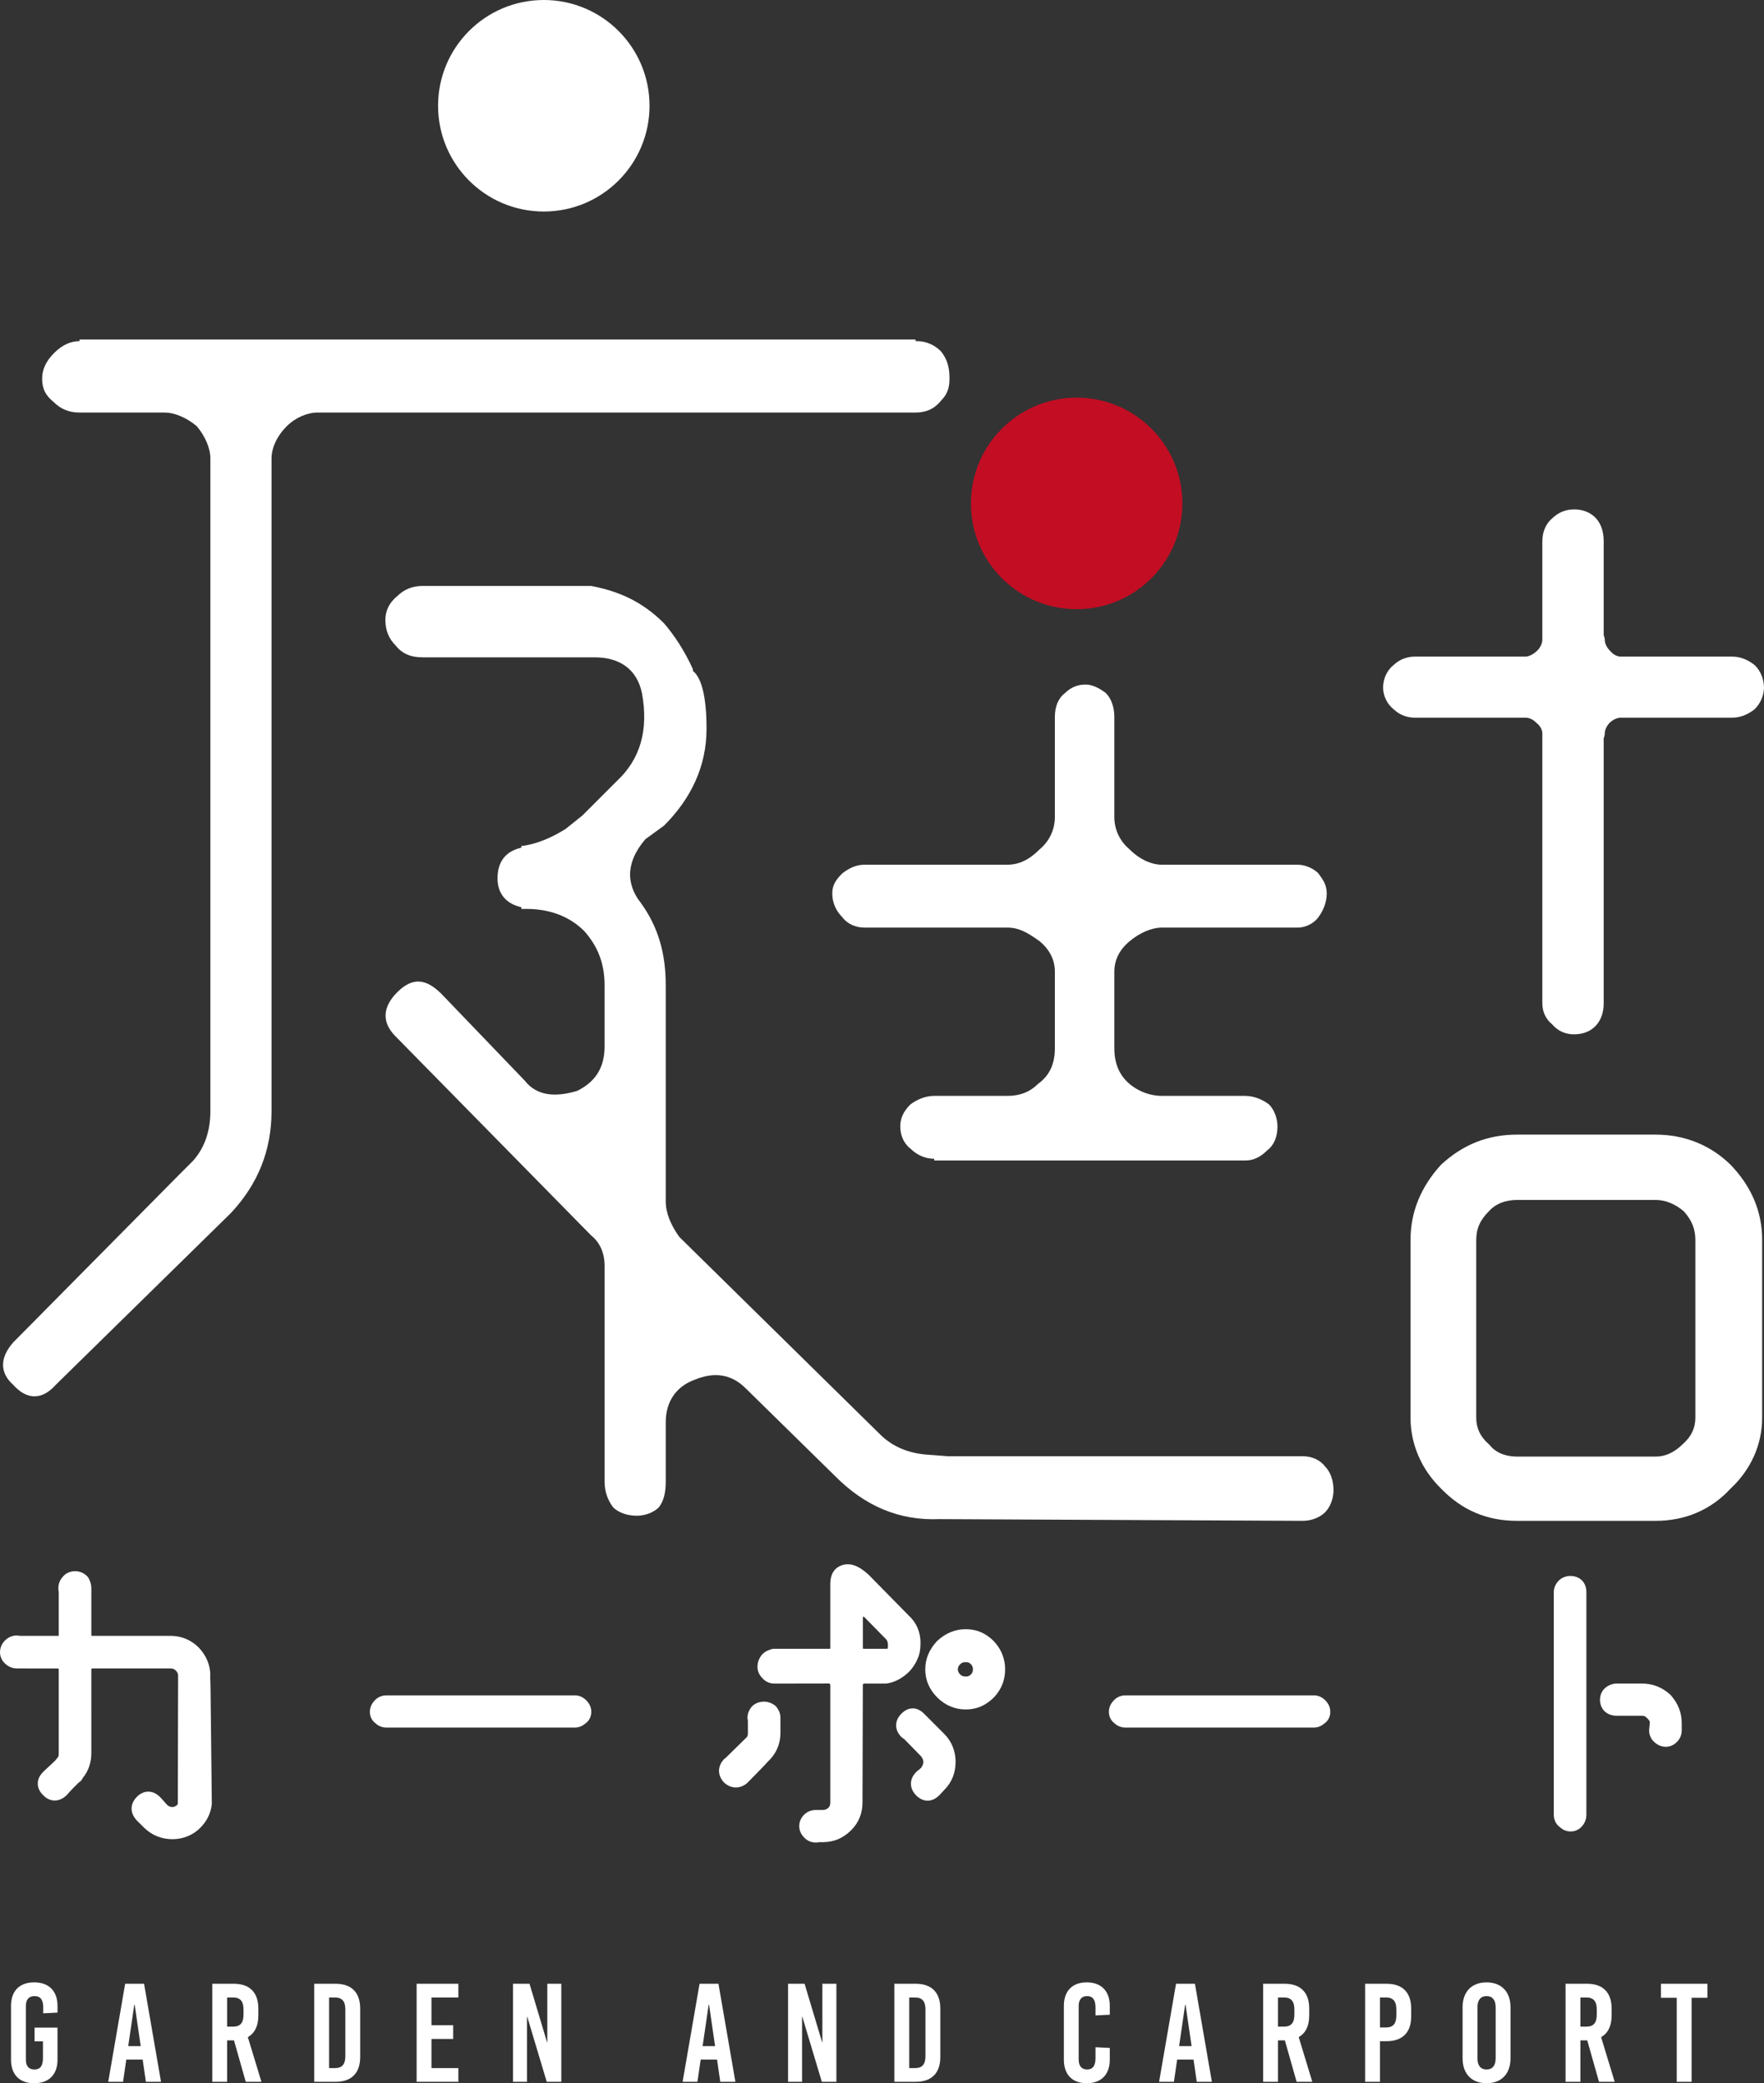 <?xml version="1.0" encoding="utf-8"?>
<!-- Generator: Adobe Illustrator 16.0.0, SVG Export Plug-In . SVG Version: 6.00 Build 0)  -->
<!DOCTYPE svg PUBLIC "-//W3C//DTD SVG 1.1//EN" "http://www.w3.org/Graphics/SVG/1.1/DTD/svg11.dtd">
<svg version="1.1" id="レイヤー_1" xmlns="http://www.w3.org/2000/svg" xmlns:xlink="http://www.w3.org/1999/xlink" x="0px"
	 y="0px" width="256.148px" height="302.391px" viewBox="0 0 256.148 302.391" enable-background="new 0 0 256.148 302.391"
	 xml:space="preserve">
<rect x="0" y="0" width="256.148" height="302.391" fill="#333333" stroke="none"/>
<g>
	<path fill="#FFFFFF" d="M202.395,102.979c0.842,0.783,1.897,1.196,3.061,1.196h16.041c0.562,0,1.074,0.235,1.57,0.72
		c0.037,0.036,0.078,0.072,0.117,0.105c0.573,0.466,0.776,1.062,0.776,1.429v39.202c0,1.24,0.502,2.301,1.455,3.084
		c0.801,0.934,1.888,1.425,3.158,1.425c2.611,0,4.299-1.77,4.299-4.509v-38.486c0.103-0.219,0.156-0.46,0.156-0.716
		c0-0.393,0.229-1.041,0.736-1.534c0.504-0.495,1.168-0.72,1.567-0.72h16.199c1.428,0,2.463-0.638,3.115-1.117
		c0.067-0.05,0.131-0.104,0.19-0.162c0.795-0.776,1.31-1.984,1.31-3.077c0-1.221-0.488-2.429-1.308-3.23
		c-0.063-0.059-0.127-0.113-0.194-0.163c-0.652-0.479-1.689-1.116-3.113-1.116h-16.199c-0.375,0-0.983-0.198-1.459-0.756
		c-0.035-0.041-0.072-0.08-0.108-0.117c-0.507-0.494-0.736-1.142-0.736-1.535c0-0.233-0.057-0.458-0.156-0.663V78.604
		c0-3.438-2.221-4.664-4.299-4.664c-1.164,0-2.221,0.413-3.063,1.197c-1.002,0.788-1.551,2.014-1.551,3.467v14.297
		c0,0.393-0.231,1.04-0.737,1.536c-0.658,0.644-1.322,0.872-1.728,0.872h-16.041c-1.16,0-2.219,0.413-3.061,1.196
		c-0.976,0.768-1.554,1.997-1.554,3.313C200.842,101.025,201.434,102.223,202.395,102.979"/>
	<path fill="#FFFFFF" d="M240.416,164.696h-20.131c-4.225,0-7.813,1.412-10.971,4.316c-0.039,0.035-0.076,0.074-0.111,0.111
		c-2.908,3.198-4.383,6.846-4.383,10.844v25.826c0,3.836,1.582,7.496,4.42,10.268c3.055,3.16,6.668,4.697,11.045,4.697h20.131
		c4.304,0,8.062-1.617,10.873-4.678c2.961-2.752,4.59-6.402,4.59-10.287v-25.826c0-4.08-1.537-7.74-4.608-10.918
		C248.355,166.202,244.602,164.696,240.416,164.696 M246.18,205.793c0,1.494-0.578,2.731-1.837,3.842
		c-1.235,1.207-2.52,1.795-3.928,1.795h-20.131c-1.188,0-2.838-0.287-3.953-1.65c-0.063-0.073-0.129-0.145-0.201-0.207
		c-1.188-1.047-1.768-2.284-1.768-3.778v-25.826c0-1.627,0.566-2.906,1.908-4.223c0.918-1.011,2.346-1.568,4.014-1.568h20.131
		c1.402,0,2.851,0.584,4.084,1.645c1.162,1.289,1.681,2.57,1.681,4.146V205.793z"/>
	<path fill="#FFFFFF" d="M132.941,59.885c1.479,0,2.715-0.494,3.701-1.727c0.985-0.987,1.233-1.975,1.233-3.208
		c0-1.479-0.248-2.715-1.233-3.948c-0.986-0.987-2.222-1.48-3.455-1.48h-0.246v-0.247H11.547v0.247c-1.233,0-2.467,0.493-3.7,1.728
		c-1.234,1.233-1.728,2.468-1.728,3.701c0,1.48,0.493,2.467,1.728,3.453c0.986,0.987,2.22,1.481,3.7,1.481h12.337
		c1.48,0,3.207,0.74,4.688,1.974c1.235,1.48,1.975,3.207,1.975,4.688v94.746c0,2.715-0.739,5.182-2.468,7.155l-2.221,2.222
		L1.925,194.85c-1.975,2.221-1.975,4.441,0,6.168c1.975,2.221,4.194,2.221,6.168,0l25.414-24.92
		c3.947-4.193,5.922-9.129,5.922-14.805V66.547c0-1.481,0.739-3.208,2.22-4.688c1.233-1.233,2.962-1.974,4.441-1.974H132.941z"/>
	<path fill="#FFFFFF" d="M189.197,211.381h-51.568l-3.207-0.246c-2.713-0.248-4.934-1.234-6.66-2.961l-29.114-28.621
		c-1.235-1.729-1.976-3.455-1.976-5.182v-31.336c0-4.441-0.986-8.39-3.7-12.09c-0.987-1.233-1.48-2.715-1.48-3.947
		c0-1.728,0.74-3.454,2.22-5.183l2.714-1.974c3.949-3.948,6.169-8.635,6.169-14.064c0-4.688-0.739-7.401-1.974-8.389v-0.246
		c-1.232-2.715-2.715-4.935-4.195-6.662c-3.207-3.208-6.66-4.688-10.609-5.428H61.389c-1.48,0-2.716,0.493-3.702,1.479
		c-1.233,0.987-1.728,2.221-1.728,3.454c0,1.481,0.494,2.715,1.48,3.701c0.986,1.234,2.222,1.728,3.949,1.728H86.31
		c3.699,0,6.168,1.728,6.907,5.182c0.987,5.428-0.246,9.622-3.7,12.83l-4.935,4.935l-2.469,1.975
		c-1.973,1.232-4.194,2.22-6.414,2.467v0.247c-2.221,0.494-3.454,1.974-3.454,4.44c0,2.222,1.233,3.701,3.454,4.195v0.247h0.74
		c3.207,0,6.168,0.986,8.388,3.207c1.976,2.22,2.962,4.688,2.962,7.896v8.883c0,3.208-1.479,5.182-3.949,6.415
		c-3.207,0.987-5.921,0.741-7.647-1.479l-12.09-12.585c-2.222-2.22-4.194-2.467-6.416-0.246c-2.221,2.221-2.221,4.441-0.247,6.414
		l28.375,28.868c1.234,0.988,1.975,2.469,1.975,4.441v31.336c0,1.479,0.493,2.715,1.233,3.7c0.741,0.74,1.974,1.234,3.455,1.234
		c1.232,0,2.467-0.494,3.207-1.234c0.739-0.985,0.986-2.221,0.986-3.7v-8.636c0-2.961,1.48-5.182,4.195-6.168
		c2.961-1.233,5.428-0.741,7.402,1.232l13.077,12.83c4.193,4.195,9.129,6.416,15.051,6.168l52.801,0.248
		c1.234,0,2.467-0.494,3.209-1.234c0.74-0.74,1.232-1.975,1.232-3.207c0-1.479-0.492-2.715-1.232-3.455
		C191.664,211.875,190.432,211.381,189.197,211.381"/>
	<path fill="#FFFFFF" d="M164.031,123.296c-1.48-1.234-2.221-2.961-2.221-4.688v-14.557c0-1.48-0.494-2.715-1.234-3.455
		c-0.986-0.74-1.973-1.233-2.961-1.233c-1.232,0-2.219,0.493-2.961,1.233c-0.986,0.74-1.48,1.975-1.48,3.455v14.557
		c0,1.728-0.739,3.454-2.221,4.688c-1.479,1.48-2.961,2.221-4.688,2.221H125.54c-1.233,0-2.221,0.493-3.207,1.233
		c-0.986,0.986-1.48,1.727-1.48,2.962c0,1.232,0.494,2.467,1.48,3.454c0.74,0.986,1.974,1.479,3.207,1.479h20.727
		c1.727,0,2.961,0.74,4.688,1.975c1.48,1.233,2.221,2.714,2.221,4.44v11.104c0,2.221-0.739,3.946-2.467,5.182
		c-1.233,1.234-2.715,1.727-4.44,1.727h-10.609c-1.234,0-2.467,0.494-3.455,1.234c-0.986,0.988-1.479,1.973-1.479,3.207
		s0.493,2.469,1.479,3.209c0.988,0.986,2.221,1.479,3.455,1.479v0.248h45.152c1.231,0,2.221-0.494,3.207-1.48
		c0.987-0.74,1.481-1.975,1.481-3.455c0-1.234-0.494-2.467-1.233-3.207c-0.988-0.74-2.224-1.234-3.455-1.234h-12.09
		c-1.48,0-3.209-0.491-4.688-1.727c-1.479-1.234-2.221-2.961-2.221-5.182v-11.104c0-1.727,0.74-3.207,2.221-4.44
		c1.479-1.234,3.207-1.975,4.688-1.975h19.737c0.988,0,2.222-0.493,2.961-1.479c0.74-0.987,1.234-2.222,1.234-3.454
		c0-1.235-0.494-1.976-1.234-2.962c-0.739-0.74-1.973-1.233-2.961-1.233H168.72C167.238,125.518,165.51,124.777,164.031,123.296"/>
	<path fill="#FFFFFF" d="M30.647,251.795c-0.026-2.851-0.052-5-0.072-6.438c-0.011-0.795-0.02-1.418-0.054-1.903
		c0.013-0.074,0.019-0.15,0.019-0.23c0-1.518-0.559-2.881-1.688-4.082c-1.106-1.104-2.518-1.69-4.083-1.69H13.392
		c-0.05,0-0.087-0.011-0.129-0.021v-6.922c0-0.432-0.118-0.875-0.358-1.359c-0.067-0.137-0.155-0.258-0.261-0.364
		c-0.469-0.466-1.079-0.722-1.722-0.722c-0.721,0-1.364,0.285-1.783,0.787c-0.428,0.459-0.661,1.045-0.661,1.658v0.16
		c0,0.129,0.018,0.258,0.053,0.379l0.001,6.369c0,0-0.002,0.012-0.011,0.026c-0.018,0.006-0.039,0.009-0.065,0.009H2.823
		c-0.122-0.035-0.25-0.054-0.378-0.054c-0.644,0-1.255,0.258-1.722,0.726C0.257,238.586,0,239.2,0,239.842
		c0,0.637,0.299,1.27,0.787,1.676c0.459,0.43,1.044,0.664,1.658,0.664c0,0,6.035,0,6.045,0.002c0.03,0.066,0.04,0.111,0.041,0.127
		v12.18c0,0.341-0.068,0.513-0.082,0.535c-0.035,0.035-0.068,0.072-0.099,0.111l-0.366,0.457l-1.465,1.361
		c0,0-0.251,0.252-0.268,0.268c-0.508,0.508-0.766,1.068-0.766,1.668s0.258,1.162,0.71,1.611c0.625,0.703,1.296,0.85,1.749,0.85
		c0.583,0,1.135-0.231,1.643-0.688c0.037-0.033,0.072-0.066,0.104-0.104c0.874-0.977,1.444-1.535,1.737-1.811
		c0.258-0.144,0.453-0.369,0.567-0.634c0.831-1.008,1.267-2.247,1.267-3.625l-0.001-12.176c0.002-0.016,0.015-0.061,0.055-0.121
		c0.02-0.008,0.045-0.012,0.075-0.012h11.376c0.312,0,0.542,0.092,0.746,0.295c0.291,0.291,0.349,0.502,0.349,0.744l-0.041,18.609
		c-0.009,0.022-0.037,0.073-0.114,0.184c-0.212,0.189-0.433,0.281-0.673,0.281c-0.324,0-0.595-0.117-0.801-0.349l-0.964-1.073
		c-0.533-0.535-1.119-0.806-1.742-0.806c-0.447,0-1.115,0.148-1.758,0.863c-0.895,1.006-0.896,2.209,0.056,3.277l1.159,1.155
		c1.137,1.066,2.499,1.605,4.05,1.605c1.543,0,2.974-0.58,4.029-1.635c0.973-0.974,1.539-2.113,1.682-3.396
		c0.006-0.051,0.009-0.102,0.009-0.151c0-0.343-0.01-1.123-0.024-2.359C30.709,257.747,30.678,255.211,30.647,251.795"/>
	<path fill="#FFFFFF" d="M83.467,246.09H56.102c-0.678,0-1.314,0.291-1.728,0.783c-0.441,0.469-0.666,1.01-0.666,1.608
		c0,0.683,0.295,1.277,0.803,1.646c0.409,0.401,0.984,0.637,1.591,0.637h27.365c0.567,0,1.081-0.199,1.529-0.594
		c0.545-0.365,0.863-0.98,0.863-1.689c0-0.627-0.244-1.188-0.726-1.67C84.654,246.333,84.094,246.09,83.467,246.09"/>
	<path fill="#FFFFFF" d="M140.234,236.485c-1.529,0-2.949,0.574-4.164,1.72c-1.137,1.209-1.715,2.59-1.715,4.106
		c0,1.553,0.586,2.926,1.744,4.084c1.141,1.14,2.571,1.742,4.135,1.742c1.576,0,2.91-0.57,4.115-1.775
		c1.063-1.135,1.604-2.498,1.604-4.051c0-1.531-0.557-2.932-1.637-4.082C143.146,237.055,141.811,236.485,140.234,236.485
		 M140.982,243.057c-0.221,0.221-0.41,0.297-0.748,0.297c-0.443,0-0.646-0.145-0.799-0.295c-0.236-0.236-0.351-0.479-0.351-0.748
		c0-0.268,0.113-0.512,0.351-0.746c0.153-0.153,0.356-0.295,0.799-0.295c0.338,0,0.526,0.074,0.748,0.297
		c0.203,0.203,0.295,0.433,0.295,0.744C141.277,242.623,141.186,242.854,140.982,243.057"/>
	<path fill="#FFFFFF" d="M134.178,248.747c-0.509-0.509-1.06-0.767-1.644-0.767c-0.582,0-1.135,0.258-1.641,0.765
		c-0.634,0.631-0.767,1.271-0.767,1.696c0,0.424,0.133,1.063,0.767,1.693c0.127,0.127,0.264,0.215,0.379,0.275l2.455,2.504
		c0.231,0.303,0.358,0.59,0.358,0.813c0,0.205-0.041,0.486-0.336,0.885l-0.313,0.283c-0.063,0.035-0.123,0.076-0.179,0.121
		c-0.106,0.076-0.207,0.172-0.291,0.279c-0.942,1.006-0.92,2.328,0.07,3.317c0.506,0.509,1.068,0.765,1.668,0.765
		c0.601,0,1.162-0.258,1.701-0.797l0.719-0.771c1.086-1.086,1.636-2.459,1.636-4.082c0-1.545-0.582-2.977-1.636-4.029
		L134.178,248.747z"/>
	<path fill="#FFFFFF" d="M133.172,240.938c0.021-0.039,0.035-0.084,0.05-0.129c0.303-0.604,0.444-1.363,0.444-2.361
		c0-1.579-0.61-2.961-1.768-4l-5.768-5.87c-1.159-1.05-2.096-1.519-3.038-1.519c-0.408,0-0.801,0.094-1.163,0.279
		c-0.638,0.293-1.364,0.988-1.364,2.633v9.305c-0.021,0.019-0.04,0.039-0.061,0.06c0-0.004-0.003-0.006-0.013-0.006h-8.105
		c-0.201,0-0.393,0.047-0.564,0.129c-0.404,0.11-0.789,0.334-1.104,0.647c-0.035,0.037-0.069,0.074-0.103,0.115
		c-0.413,0.516-0.622,1.094-0.622,1.715c0,0.604,0.227,1.146,0.673,1.617c0.457,0.535,1.083,0.828,1.773,0.828l7.983-0.014
		c0.001,0,0.039,0.02,0.142,0.145v17.115c0,0.346-0.08,0.563-0.243,0.748c-0.227,0.229-0.522,0.35-0.853,0.35h-1.021
		c-0.624,0-1.247,0.25-1.667,0.67c-0.481,0.48-0.725,1.043-0.725,1.668c0,0.601,0.224,1.14,0.665,1.605
		c0.414,0.494,1.05,0.785,1.727,0.785c0.125,0,0.316,0,0.532-0.054h0.488c1.61,0,2.963-0.569,4.137-1.744
		c1.085-1.084,1.635-2.44,1.635-4.022l0.053-17.113c0,0,0.013-0.041,0.132-0.139h3.165c0.079,0,0.16-0.006,0.238-0.021
		c1.12-0.194,2.12-0.713,3.092-1.614C132.449,242.221,132.881,241.596,133.172,240.938 M128.906,239.307
		c-0.029,0.01-0.082,0.021-0.153,0.021h-3.325c-0.05,0-0.087-0.011-0.104-0.027c-0.008-0.01-0.018-0.018-0.027-0.025v-4.424
		c0-0.104,0.014-0.156,0.022-0.156c0.002,0,0.004,0.005,0.006,0.011c0.01-0.004,0.081-0.023,0.112-0.033
		c0.011,0.006,0.024,0.012,0.03,0.016l3.12,3.174C128.813,238.088,129.023,238.387,128.906,239.307"/>
	<path fill="#FFFFFF" d="M112.512,247.543c-0.468-0.351-1.026-0.541-1.575-0.541c-0.667,0-1.295,0.244-1.722,0.67
		c-0.046,0.047-0.089,0.096-0.129,0.147c-0.364,0.486-0.542,0.984-0.542,1.521c0,0.154,0.019,0.301,0.055,0.438v1.765
		c0,0.283-0.051,0.5-0.134,0.584l-0.475,0.473l-2.597,2.547c-0.115,0.068-0.222,0.156-0.313,0.26c-0.896,1.011-0.896,2.265,0,3.271
		c0.036,0.041,0.074,0.078,0.114,0.115c0.493,0.438,1.068,0.668,1.663,0.668c0.596,0,1.171-0.23,1.664-0.668
		c0.023-0.021,0.048-0.045,0.072-0.07l1.464-1.5c0.749-0.766,1.198-1.225,1.469-1.539c1.196-1.137,1.801-2.529,1.801-4.141v-2.201
		c0-0.537-0.177-1.033-0.541-1.521C112.71,247.715,112.617,247.624,112.512,247.543"/>
	<path fill="#FFFFFF" d="M190.779,246.09h-27.365c-0.678,0-1.315,0.291-1.727,0.783c-0.443,0.469-0.666,1.01-0.666,1.608
		c0,0.683,0.295,1.277,0.801,1.646c0.41,0.401,0.984,0.637,1.592,0.637h27.365c0.566,0,1.082-0.199,1.531-0.594
		c0.543-0.365,0.86-0.98,0.86-1.689c0-0.627-0.244-1.188-0.725-1.67C191.969,246.333,191.406,246.09,190.779,246.09"/>
	<path fill="#FFFFFF" d="M243.527,252.833c0.414-0.412,0.672-1.031,0.672-1.613v-1.127c0-1.48-0.531-2.834-1.578-4.021
		c-0.039-0.043-0.08-0.084-0.121-0.123c-1.205-1.063-2.537-1.575-4.076-1.575h-3.646c-0.549,0-1.107,0.19-1.574,0.541
		c-0.547,0.409-0.871,1.08-0.871,1.797c0,1.397,0.982,2.338,2.445,2.338h3.646c0.298,0,0.519,0.094,0.693,0.291
		c0.033,0.037,0.07,0.074,0.107,0.106c0.289,0.263,0.342,0.443,0.35,0.593l-0.102,1.049c-0.003,0.043-0.005,0.086-0.005,0.131
		c0,0.635,0.3,1.27,0.785,1.676c0.459,0.428,1.045,0.66,1.658,0.66C242.32,253.555,242.93,253.432,243.527,252.833"/>
	<path fill="#FFFFFF" d="M229.754,265.045c0.384-0.422,0.601-1.017,0.601-1.646v-32.303c0-1.398-0.939-2.338-2.338-2.338
		c-0.623,0-1.246,0.25-1.668,0.67c-0.459,0.459-0.724,1.068-0.724,1.668v32.303c0,0.765,0.318,1.418,0.888,1.826
		c0.454,0.412,0.979,0.619,1.559,0.619C228.74,265.844,229.336,265.561,229.754,265.045"/>
	<path fill="#FFFFFF" d="M4.955,287.749c-2.136,0-3.355,1.262-3.355,3.416v7.811c0,2.154,1.22,3.416,3.355,3.416
		c2.155,0,3.396-1.262,3.396-3.416v-4.658H5.015v1.992h1.221v2.439c0,1.141-0.407,1.647-1.24,1.647
		c-0.834,0-1.241-0.508-1.241-1.442v-7.769c0-0.936,0.428-1.442,1.261-1.442c0.835,0,1.261,0.508,1.261,1.646v0.854l2.074-0.103
		v-0.977C8.35,289.01,7.11,287.749,4.955,287.749"/>
	<path fill="#FFFFFF" d="M18.175,287.954l-2.46,14.231h2.155l0.467-3.231h2.38l0.468,3.231h2.195l-2.46-14.231H18.175z
		 M18.622,297.002l0.875-6h0.061l0.875,6H18.622z"/>
	<path fill="#FFFFFF" d="M37.515,292.569v-1.016c0-2.34-1.261-3.602-3.578-3.602h-3.112v14.233h2.155v-6.018h0.997l1.708,6.018
		h2.277L35.99,295.7C36.987,295.131,37.515,294.075,37.515,292.569 M35.36,292.426c0,1.199-0.468,1.748-1.505,1.748H32.98v-4.229
		h0.875c1.037,0,1.505,0.55,1.505,1.748V292.426z"/>
	<path fill="#FFFFFF" d="M48.723,287.952h-3.092v14.233h3.092c2.317,0,3.578-1.26,3.578-3.6v-7.033
		C52.301,289.213,51.041,287.952,48.723,287.952 M50.146,298.446c0,1.199-0.468,1.748-1.505,1.748h-0.854v-10.248h0.854
		c1.037,0,1.505,0.55,1.505,1.748V298.446z"/>
	<polygon fill="#FFFFFF" points="60.498,302.186 66.558,302.186 66.558,300.194 62.653,300.194 62.653,295.965 65.806,295.965 
		65.806,293.971 62.653,293.971 62.653,289.946 66.558,289.946 66.558,287.954 60.498,287.954 	"/>
	<polygon fill="#FFFFFF" points="79.473,296.432 79.432,296.432 76.89,287.952 74.49,287.952 74.49,302.186 76.523,302.186 
		76.523,292.752 76.564,292.752 79.392,302.186 81.505,302.186 81.505,287.952 79.473,287.952 	"/>
	<path fill="#FFFFFF" d="M101.581,287.954l-2.46,14.231h2.154l0.468-3.231h2.379l0.468,3.231h2.196l-2.46-14.231H101.581z
		 M102.027,297.002l0.874-6h0.061l0.875,6H102.027z"/>
	<polygon fill="#FFFFFF" points="119.417,296.432 119.375,296.432 116.834,287.952 114.435,287.952 114.435,302.186 
		116.467,302.186 116.467,292.752 116.509,292.752 119.335,302.186 121.45,302.186 121.45,287.952 119.417,287.952 	"/>
	<path fill="#FFFFFF" d="M132.963,287.952h-3.092v14.233h3.092c2.316,0,3.578-1.26,3.578-3.6v-7.033
		C136.541,289.213,135.279,287.952,132.963,287.952 M134.385,298.446c0,1.199-0.467,1.748-1.504,1.748h-0.854v-10.248h0.854
		c1.037,0,1.504,0.55,1.504,1.748V298.446z"/>
	<path fill="#FFFFFF" d="M157.795,287.749c-2.096,0-3.313,1.262-3.313,3.416v7.811c0,2.154,1.219,3.416,3.313,3.416
		c2.115,0,3.355-1.262,3.355-3.416v-1.709l-2.074-0.102v1.584c0,1.141-0.428,1.647-1.221,1.647s-1.222-0.508-1.222-1.442v-7.769
		c0-0.936,0.429-1.442,1.222-1.442s1.221,0.508,1.221,1.646v1.158l2.074-0.101v-1.282C161.15,289.01,159.91,287.749,157.795,287.749
		"/>
	<path fill="#FFFFFF" d="M170.77,287.954l-2.459,14.231h2.153l0.468-3.231h2.379l0.469,3.231h2.195l-2.459-14.231H170.77z
		 M171.217,297.002l0.875-6h0.062l0.875,6H171.217z"/>
	<path fill="#FFFFFF" d="M190.111,292.569v-1.016c0-2.34-1.262-3.602-3.578-3.602h-3.111v14.233h2.154v-6.018h0.996l1.709,6.018
		h2.277l-1.974-6.485C189.582,295.131,190.111,294.075,190.111,292.569 M187.955,292.426c0,1.199-0.467,1.748-1.504,1.748h-0.875
		v-4.229h0.875c1.037,0,1.504,0.55,1.504,1.748V292.426z"/>
	<path fill="#FFFFFF" d="M201.338,287.952h-3.11v14.233h2.155v-5.896h0.955c2.318,0,3.578-1.261,3.578-3.599v-1.139
		C204.916,289.213,203.656,287.952,201.338,287.952 M202.762,292.547c0,1.201-0.47,1.75-1.507,1.75h-0.873v-4.353h0.873
		c1.037,0,1.507,0.55,1.507,1.748V292.547z"/>
	<path fill="#FFFFFF" d="M215.859,287.75c-2.156,0-3.478,1.36-3.478,3.598v7.443c0,2.235,1.32,3.6,3.478,3.6
		c2.154,0,3.479-1.363,3.479-3.6v-7.443C219.338,289.112,218.014,287.75,215.859,287.75 M217.182,298.77
		c0,1.058-0.47,1.627-1.322,1.627c-0.854,0-1.32-0.569-1.32-1.627v-7.401c0-1.058,0.467-1.625,1.32-1.625
		c0.853,0,1.322,0.567,1.322,1.625V298.77z"/>
	<path fill="#FFFFFF" d="M234.021,292.569v-1.016c0-2.34-1.263-3.602-3.58-3.602h-3.111v14.233h2.156v-6.018h0.996l1.707,6.018
		h2.278l-1.973-6.485C233.492,295.131,234.021,294.075,234.021,292.569 M231.865,292.426c0,1.199-0.469,1.748-1.506,1.748h-0.873
		v-4.229h0.873c1.037,0,1.506,0.55,1.506,1.748V292.426z"/>
	<polygon fill="#FFFFFF" points="241.182,289.987 243.479,289.987 243.479,302.188 245.635,302.188 245.635,289.987 
		247.932,289.987 247.932,287.954 241.182,287.954 	"/>
	<path fill="#C30D23" d="M156.34,88.428c8.479,0,15.353-6.873,15.353-15.352c0-8.479-6.873-15.353-15.353-15.353
		s-15.354,6.873-15.354,15.353C140.986,81.555,147.859,88.428,156.34,88.428"/>
	<path fill="#FFFFFF" d="M78.964,30.704c8.479,0,15.353-6.873,15.353-15.353C94.316,6.873,87.443,0,78.964,0
		c-8.479,0-15.352,6.873-15.352,15.352C63.612,23.831,70.485,30.704,78.964,30.704"/>
</g>
</svg>
